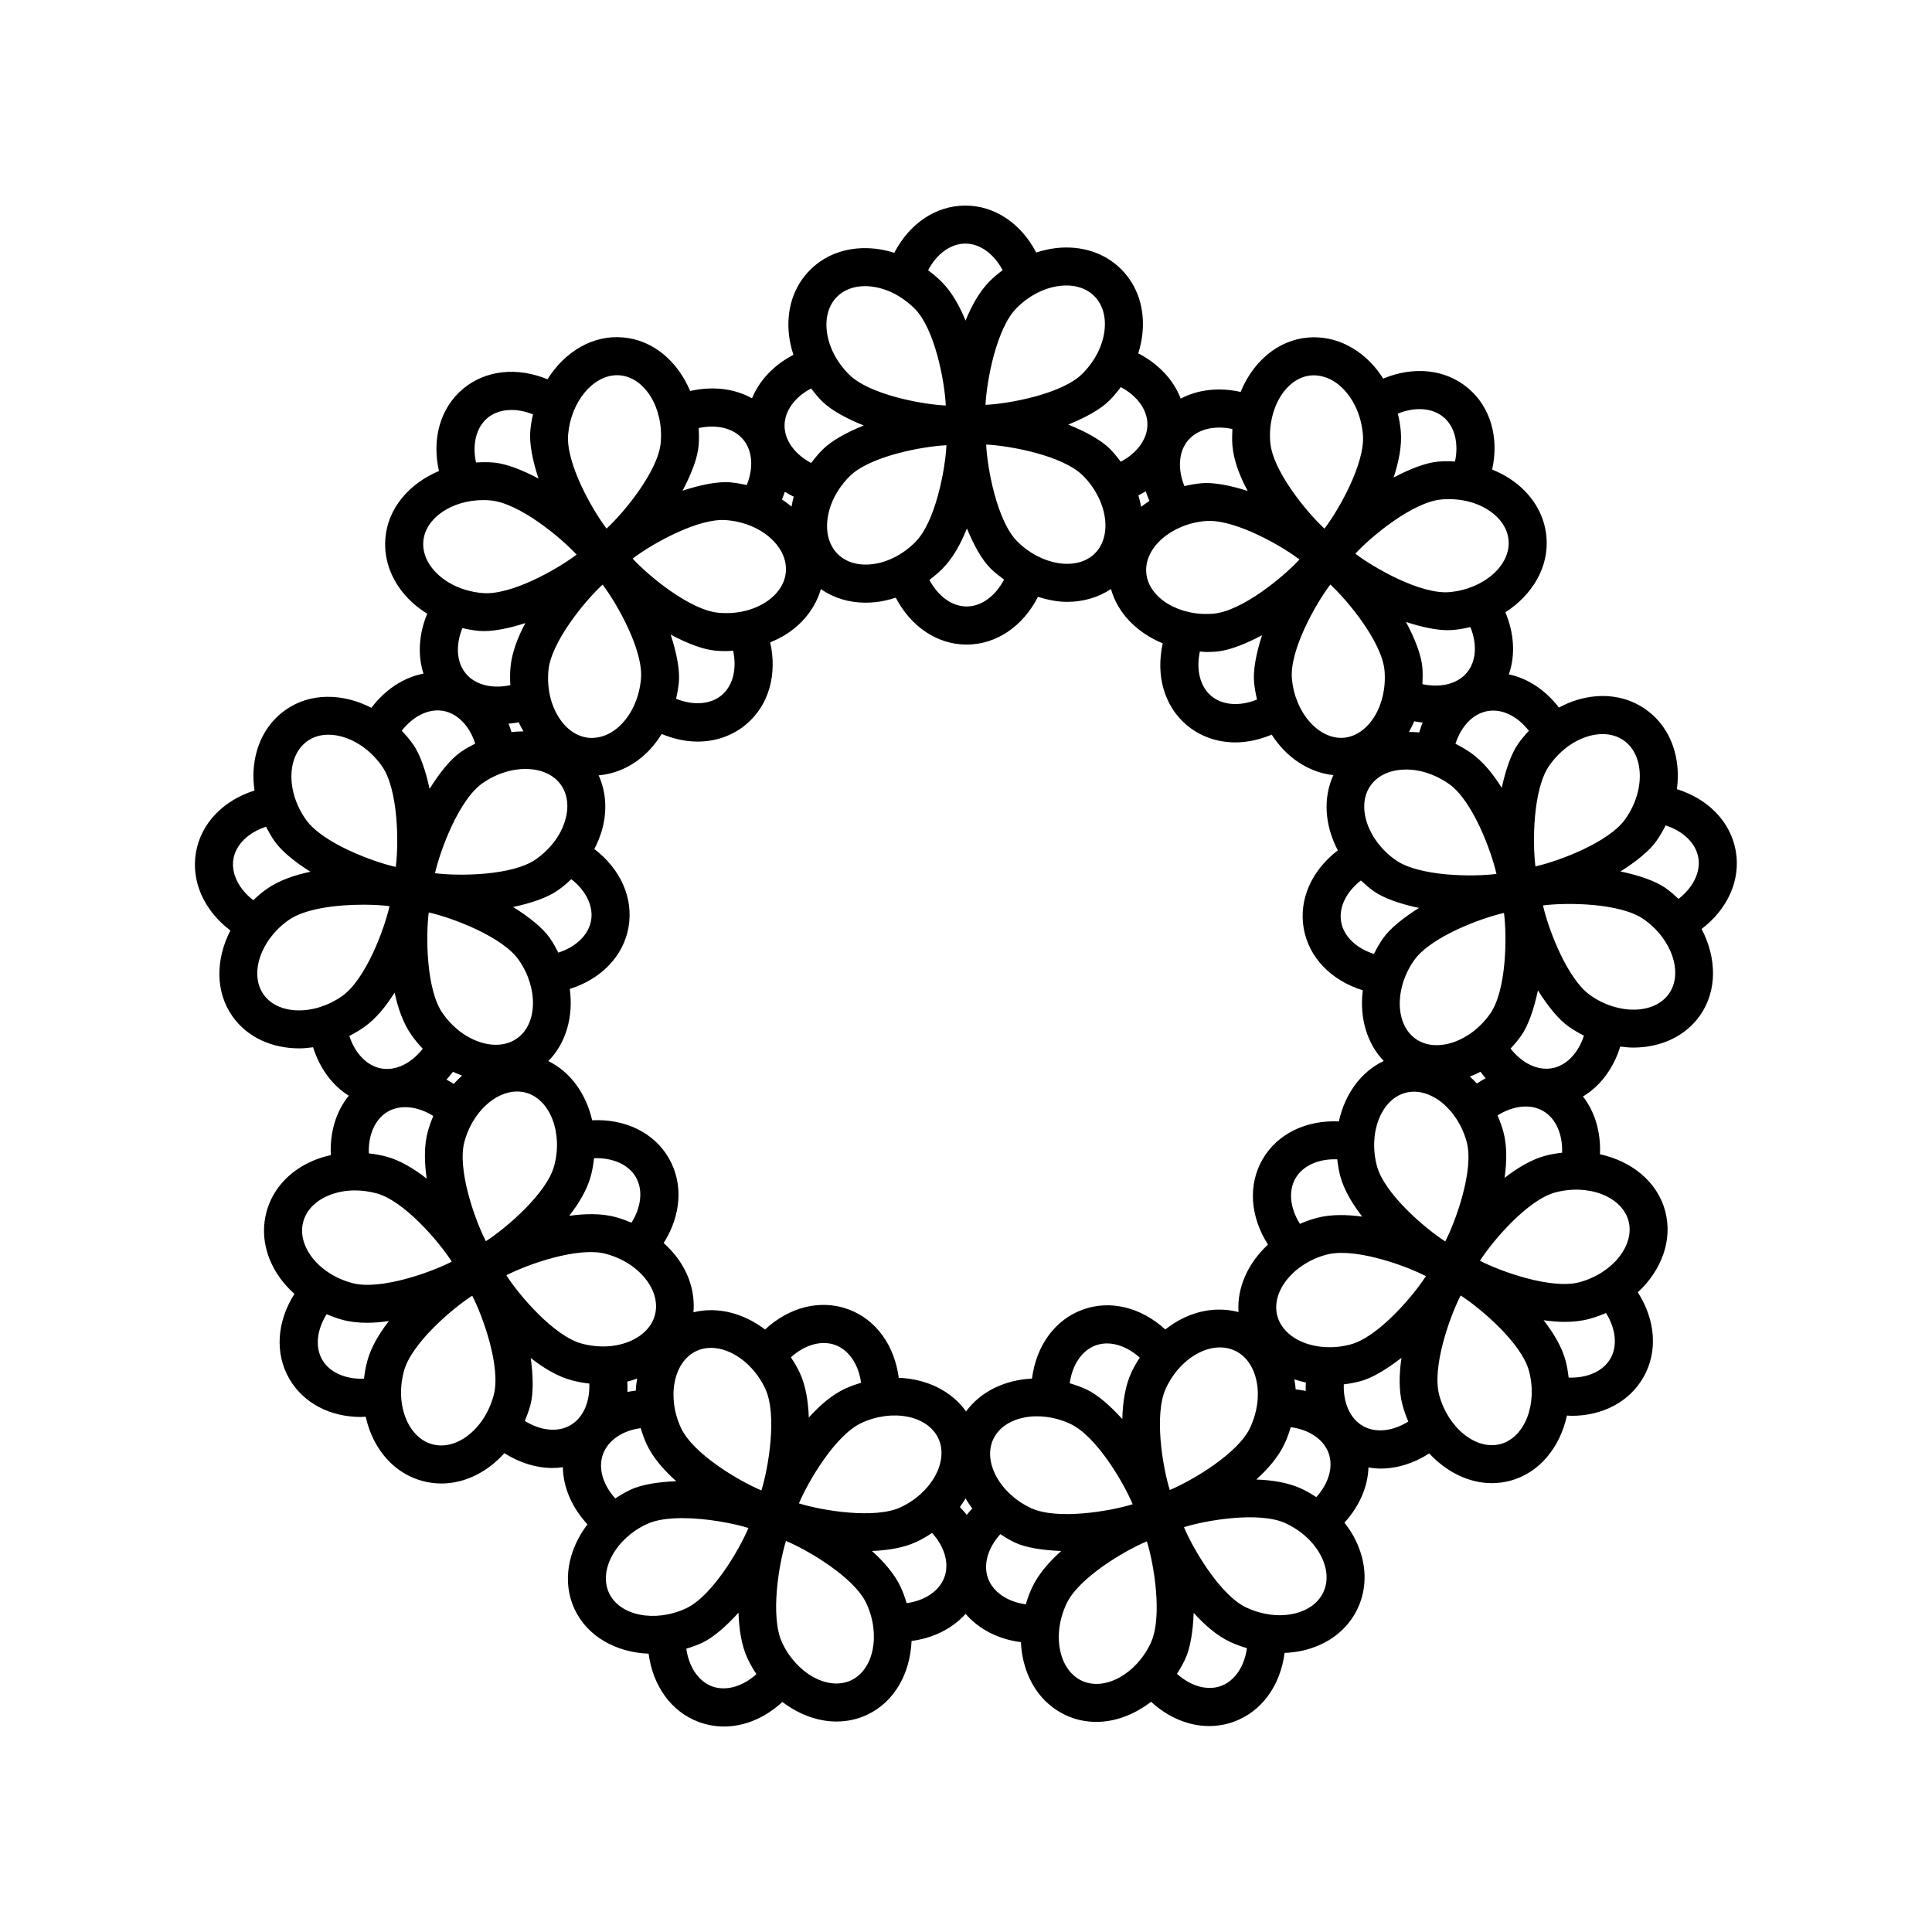 <?xml version="1.0" encoding="UTF-8"?>
<!-- Uploaded to: ICON Repo, www.svgrepo.com, Generator: ICON Repo Mixer Tools -->
<svg fill="#000000" width="800px" height="800px" version="1.1" viewBox="144 144 512 512" xmlns="http://www.w3.org/2000/svg">
 <path d="m603.99 369.5c-1.367-7.738-7.305-13.773-15.594-16.367 0.223-1.699 0.301-3.402 0.203-5.082-0.418-6.82-3.445-12.535-8.523-16.09-5.082-3.559-11.496-4.457-18.043-2.504-1.688 0.5-3.32 1.215-4.902 2.051-3.566-4.637-8.219-7.719-13.266-8.801 1.758-5.043 1.422-10.848-0.922-16.445 7.168-4.613 11.578-12.016 10.883-19.957-0.539-6.184-3.981-11.656-9.672-15.426-1.473-0.973-3.062-1.77-4.719-2.438 1.859-8.445-0.402-16.566-6.398-21.594-6.016-5.055-14.445-5.856-22.469-2.516-0.922-1.441-1.949-2.801-3.113-4.027-4.707-4.953-10.711-7.375-16.879-6.848-8.004 0.699-14.531 6.445-17.801 14.41-5.734-1.281-11.305-0.645-15.879 1.773-1.895-4.988-5.871-9.203-11.25-11.992 0.516-1.633 0.887-3.293 1.078-4.969 0.777-6.793-1.215-12.941-5.598-17.324-4.383-4.387-10.555-6.375-17.332-5.602-1.75 0.203-3.481 0.621-5.184 1.168-4.008-7.676-10.961-12.441-18.785-12.441-7.856 0-14.832 4.801-18.828 12.516-1.633-0.516-3.289-0.887-4.969-1.078-6.785-0.762-12.941 1.215-17.332 5.602-4.387 4.383-6.379 10.539-5.602 17.324 0.203 1.75 0.613 3.477 1.168 5.184-5.184 2.711-9.023 6.758-10.969 11.531-4.672-2.609-10.453-3.285-16.395-1.941-3.301-7.856-9.793-13.492-17.73-14.188-8.012-0.766-15.488 3.762-20.086 11.082-7.996-3.301-16.391-2.484-22.391 2.543-6.035 5.066-8.293 13.262-6.363 21.766-7.844 3.305-13.504 9.793-14.191 17.719-0.539 6.176 1.891 12.168 6.848 16.879 1.281 1.211 2.711 2.266 4.227 3.219-2.227 5.406-2.57 10.977-0.988 15.879-5.266 1.004-10.125 4.207-13.809 9.055-7.578-3.894-16.172-4.047-22.695 0.523-5.082 3.559-8.113 9.273-8.523 16.09-0.105 1.758 0.004 3.535 0.246 5.309-8.242 2.609-14.141 8.629-15.504 16.34-1.367 7.754 2.172 15.48 9.109 20.762-3.894 7.578-4.047 16.172 0.523 22.695 3.945 5.633 10.539 8.535 17.707 8.535 1.215 0 2.445-0.125 3.684-0.293 1.762 5.594 5.094 10.098 9.465 12.844-3.371 4.133-5.039 9.684-4.762 15.734-1.672 0.371-3.293 0.875-4.84 1.551-6.266 2.727-10.602 7.523-12.207 13.516-1.605 5.992-0.25 12.316 3.812 17.809 1.047 1.414 2.273 2.707 3.602 3.906-4.637 7.301-5.285 15.707-1.371 22.484 3.738 6.469 10.828 10.133 18.984 10.133 0.418 0 0.848-0.051 1.27-0.07 0.371 1.668 0.875 3.289 1.547 4.832 2.727 6.266 7.527 10.602 13.516 12.207 1.648 0.441 3.316 0.66 4.988 0.66 4.414 0 8.836-1.523 12.82-4.473 1.406-1.039 2.684-2.254 3.879-3.566 4.062 2.578 8.465 3.93 12.746 3.93 0.926 0 1.844-0.074 2.754-0.203 0.082 5.344 2.387 10.68 6.516 15.141-5.152 6.785-6.793 15.23-3.426 22.449 3.394 7.285 11.027 11.488 19.633 11.828 1.133 8.586 6.039 15.457 13.402 18.137 2.144 0.781 4.367 1.16 6.59 1.16 5.445 0 10.906-2.301 15.453-6.508 4.352 3.305 9.375 5.188 14.34 5.188 2.769 0 5.512-0.57 8.098-1.777 7.269-3.391 11.441-10.992 11.801-19.578 5.844-0.762 10.848-3.32 14.324-7.176 3.488 4.047 8.641 6.723 14.66 7.496 0.082 1.691 0.297 3.367 0.684 4.988 1.594 6.641 5.566 11.742 11.191 14.367 2.586 1.203 5.324 1.777 8.098 1.777 5.031 0 10.121-1.941 14.516-5.332 4.527 4.16 9.965 6.434 15.375 6.434 2.223 0 4.438-0.379 6.586-1.16 7.387-2.691 12.305-9.594 13.418-18.219 1.707-0.082 3.394-0.273 5.031-0.664 6.644-1.594 11.75-5.562 14.367-11.191 2.621-5.621 2.383-12.082-0.664-18.199-0.785-1.578-1.77-3.059-2.867-4.473 3.949-4.324 6.184-9.453 6.363-14.617 1.059 0.172 2.125 0.289 3.203 0.289 4.332 0 8.797-1.367 12.902-4.016 4.566 4.914 10.5 7.879 16.586 7.879 1.629 0 3.266-0.211 4.883-0.645 7.758-2.074 13.191-8.863 15.027-17.27 0.414 0.02 0.836 0.07 1.246 0.07 8.152 0 15.242-3.664 18.977-10.133 3.934-6.816 3.258-15.27-1.441-22.598 6.258-5.789 9.316-13.844 7.25-21.543-2.082-7.766-8.867-13.203-17.281-15.039 0.258-5.863-1.328-11.234-4.504-15.32 4.602-2.742 8.07-7.41 9.879-13.227 1.152 0.145 2.309 0.277 3.445 0.277 7.168 0 13.766-2.902 17.707-8.535 4.609-6.578 4.402-15.277 0.402-22.898 6.906-5.258 10.414-12.957 9.055-20.688zm-9.922 1.754c0.68 3.848-1.391 7.969-5.238 10.957-1.078-1.004-2.18-1.988-3.43-2.867-2.664-1.863-7.039-3.371-11.965-4.402 4.211-2.637 7.738-5.5 9.578-8.137 0.91-1.305 1.691-2.672 2.394-4.062 4.625 1.496 7.977 4.66 8.66 8.512zm-36.102 78.223c-1.461 0.18-2.926 0.398-4.398 0.797-3.824 1.023-7.551 3.309-10.836 5.883 0.586-4.266 0.672-8.488-0.301-12.117-0.414-1.551-0.957-3.023-1.566-4.445 4.121-2.594 8.695-3.141 12.086-1.168 3.371 1.953 5.195 6.184 5.016 11.051zm-69.012 89.07c-3.57-1.668-7.871-2.312-12.027-2.457 3.031-2.754 5.856-5.965 7.496-9.48 0.672-1.441 1.199-2.918 1.641-4.402 4.836 0.672 8.68 3.18 10.02 6.856 1.336 3.672 0.02 8.082-3.246 11.688-1.234-0.805-2.512-1.566-3.883-2.203zm-247.21-88.895c-0.188-4.867 1.637-9.098 5.027-11.059 3.379-1.953 7.941-1.422 12.055 1.152-0.574 1.355-1.09 2.754-1.48 4.227-0.992 3.699-0.891 8.016-0.273 12.375-3.414-2.66-7.055-4.863-10.699-5.84-1.535-0.41-3.086-0.672-4.629-0.855zm37.031-113.87c0.898-0.105 1.785-0.172 2.695-0.379 0.352 0.84 0.816 1.613 1.246 2.414-1.055 0.02-2.098 0.066-3.164 0.211-0.246-0.762-0.48-1.523-0.777-2.246zm73.219-61.453c0.742 0.48 1.551 0.891 2.359 1.309-0.273 0.863-0.406 1.742-0.59 2.621-0.82-0.66-1.637-1.324-2.543-1.895 0.273-0.68 0.555-1.355 0.773-2.035zm169.03 61.148c-0.359 0.836-0.637 1.734-0.918 2.629-0.91-0.117-1.812-0.102-2.727-0.125 0.508-0.918 0.988-1.84 1.395-2.832 0.766 0.172 1.5 0.227 2.25 0.328zm-77.184 172.2c-1.648 3.535-2.297 7.898-2.422 12.383-3.273-3.606-6.648-6.519-9.516-7.856-1.457-0.68-2.938-1.184-4.418-1.621 0.656-4.836 3.188-8.699 6.871-10.039 3.664-1.336 8.074-0.02 11.688 3.246-0.801 1.234-1.562 2.516-2.203 3.887zm31.457 14.668c-3.211 6.883-15.488 14.105-21.297 16.523-1.879-6.004-4.238-20.051-1.027-26.934 1.984-4.258 5.113-7.617 8.812-9.461 1.863-0.934 3.742-1.395 5.523-1.395 1.379 0 2.711 0.281 3.926 0.848 2.781 1.293 4.785 3.988 5.648 7.586 0.961 4.019 0.395 8.574-1.586 12.832zm-3.086-30.629c-4.785-1.254-9.961-0.734-14.922 1.738-1.578 0.785-3.059 1.77-4.473 2.871-6.387-5.836-14.559-7.945-21.906-5.254-7.402 2.695-12.324 9.621-13.426 18.27-7.184 0.348-13.602 3.414-17.469 8.711-3.891-5.477-10.469-8.625-17.84-8.922-1.125-8.602-6.035-15.488-13.406-18.168-7.402-2.699-15.629-0.555-22.027 5.367-5.727-4.352-12.609-6.133-18.973-4.559 0.422-4.953-0.984-9.969-4.297-14.449-1.047-1.414-2.277-2.707-3.602-3.906 4.637-7.301 5.285-15.703 1.375-22.48-3.941-6.828-11.617-10.48-20.324-10.051-1.594-7.012-5.727-12.801-11.613-15.688 4.719-4.781 6.676-11.809 5.688-19.121 8.277-2.602 14.207-8.637 15.566-16.359 1.359-7.742-2.156-15.445-9.059-20.715 0.785-1.523 1.445-3.09 1.926-4.699 1.559-5.25 1.215-10.375-0.781-14.828 4.949-0.441 9.652-2.699 13.48-6.734 1.211-1.281 2.266-2.711 3.219-4.227 3.16 1.305 6.379 2.016 9.492 2.016 4.762 0 9.266-1.527 12.891-4.566 6.027-5.059 8.281-13.234 6.375-21.723 1.578-0.656 3.102-1.406 4.504-2.332 4.543-3.008 7.566-7.125 8.918-11.793 3.367 2.336 7.406 3.602 11.836 3.602 0.934 0 1.879-0.055 2.836-0.16 1.75-0.203 3.481-0.621 5.184-1.168 4.004 7.664 10.957 12.43 18.781 12.43 7.898 0 14.918-4.852 18.902-12.645 2.57 0.789 5.164 1.328 7.703 1.328 4.223 0 8.254-1.137 11.645-3.402 1.797 6.445 6.926 11.598 13.723 14.395-1.895 8.473 0.367 16.637 6.383 21.688 3.629 3.039 8.125 4.559 12.887 4.559 3.148 0 6.41-0.727 9.602-2.055 3.894 6.062 9.812 10.027 16.344 10.727-2.816 6.109-2.262 13.395 1.176 19.941-6.887 5.273-10.395 12.973-9.035 20.695 1.367 7.758 7.336 13.809 15.66 16.391-0.906 7.141 1.004 13.992 5.547 18.723-6.07 2.875-10.316 8.812-11.891 16.02-8.664-0.379-16.297 3.25-20.223 10.047-3.93 6.812-3.254 15.27 1.441 22.598-5.273 4.867-8.25 11.355-7.816 17.891zm-143.66 10.312c1.215-0.562 2.519-0.832 3.863-0.832 5.356 0 11.32 4.254 14.395 10.844 3.211 6.879 0.848 20.922-1.031 26.934-5.809-2.418-18.086-9.645-21.297-16.523-3.84-8.242-1.977-17.594 4.07-20.422zm29.793 17.637c-0.16-4.301-0.816-8.48-2.402-11.879-0.68-1.457-1.492-2.793-2.344-4.086 3.613-3.285 8.035-4.606 11.723-3.269 3.68 1.34 6.207 5.188 6.871 10.02-1.406 0.43-2.812 0.898-4.191 1.543-3.59 1.664-6.871 4.566-9.656 7.672zm-20.066-203.24c1.043 4.777-0.016 9.281-3.023 11.801-2.992 2.519-7.586 2.781-12.09 0.953 0.332-1.441 0.609-2.906 0.742-4.414 0.281-3.238-0.598-7.785-2.172-12.574 4.387 2.332 8.641 3.953 11.844 4.238 0.957 0.086 1.914 0.125 2.867 0.125 0.613 0 1.219-0.09 1.832-0.129zm-24.414 7.465c-0.414 4.676-2.203 8.902-5.043 11.895-2.543 2.684-5.621 3.965-8.691 3.75-3.055-0.266-5.863-2.109-7.898-5.195-2.281-3.449-3.309-7.918-2.902-12.602 0.66-7.562 9.73-18.551 14.359-22.812 3.816 5.012 10.84 17.402 10.176 24.965zm-22.098 56.105c1.305-0.91 2.504-1.93 3.633-2.996 3.848 2.988 5.918 7.106 5.238 10.957-0.68 3.856-4.035 7.012-8.676 8.504-0.672-1.309-1.371-2.613-2.246-3.863-1.863-2.664-5.457-5.57-9.734-8.227 4.863-1.035 9.152-2.531 11.785-4.375zm-0.902 72.965c-1.965 7.332-12.809 16.574-18.102 19.973-2.891-5.586-7.656-19.016-5.691-26.344 2.082-7.766 8.125-13.324 13.961-13.324 0.766 0 1.535 0.098 2.289 0.297 6.441 1.723 9.902 10.609 7.543 19.398zm9.734 2.606c0.414-1.547 0.656-3.094 0.832-4.625 4.875-0.188 9.125 1.629 11.078 5.019 1.953 3.387 1.426 7.949-1.164 12.07-1.367-0.574-2.754-1.102-4.219-1.496-3.805-1.02-8.156-0.906-12.273-0.328 2.516-3.234 4.738-6.891 5.746-10.641zm105.87-160.96c1.137 1.137 2.379 2.07 3.617 2.992-2.273 4.348-5.984 7.125-9.914 7.125-3.91 0-7.598-2.746-9.871-7.043 1.18-0.891 2.332-1.832 3.402-2.906 2.852-2.852 4.973-6.793 6.539-10.734 1.832 4.481 4 8.344 6.227 10.566zm59.973 22.062c3.246-0.289 7.562-1.945 12.012-4.328-1.535 4.727-2.398 9.199-2.117 12.398 0.141 1.602 0.43 3.144 0.785 4.644-4.516 1.844-9.113 1.578-12.117-0.938-3.004-2.519-4.066-7.019-3.027-11.789 0.555 0.031 1.09 0.133 1.648 0.133 0.922 0 1.867-0.035 2.816-0.121zm33.66 22.848c-6.57 0.52-12.941-6.59-13.734-15.648-0.66-7.562 6.363-19.957 10.184-24.957 4.629 4.266 13.699 15.25 14.359 22.809 0.789 9.066-4.16 17.211-10.809 17.797zm32.59 107.13c1.965 7.332-2.801 20.758-5.688 26.344-5.301-3.394-16.137-12.641-18.102-19.973-2.352-8.793 1.102-17.68 7.551-19.406 6.414-1.723 13.883 4.246 16.238 13.035zm-44.203 21.695c-2.59-4.121-3.125-8.695-1.168-12.082 1.953-3.391 6.188-5.215 11.059-5.023 0.18 1.461 0.395 2.926 0.789 4.398 1.02 3.805 3.289 7.512 5.844 10.785-4.062-0.555-8.332-0.648-12.086 0.352-1.547 0.41-3.023 0.953-4.438 1.57zm21.984-75.602c-0.922 1.316-1.672 2.684-2.367 4.07-4.648-1.484-8.012-4.648-8.691-8.516-0.68-3.856 1.391-7.977 5.238-10.957 1.078 1.004 2.188 1.988 3.438 2.867 2.664 1.863 7.027 3.371 11.957 4.41-4.203 2.621-7.731 5.488-9.574 8.125zm30.105-17.141c-6.242 0.805-20.484 0.695-26.703-3.664-7.453-5.219-10.516-14.246-6.688-19.719 1.758-2.516 4.762-4.019 8.453-4.246 4.125-0.266 8.516 1.098 12.359 3.789 6.219 4.359 11.195 17.703 12.578 23.84zm-52.203-83.328c-4.266 4.629-15.25 13.699-22.812 14.363-9.027 0.777-17.215-4.156-17.793-10.809-0.586-6.648 6.586-12.938 15.648-13.738 0.336-0.031 0.68-0.047 1.031-0.047 7.609 0.008 19.141 6.586 23.926 10.23zm-40.742-18.074c0.262 0.855 0.625 1.703 0.977 2.555-0.762 0.488-1.496 1.008-2.191 1.562-0.203-1.012-0.422-2.016-0.746-3.023 0.668-0.352 1.336-0.699 1.961-1.094zm-13.461 16.449c-4.715 4.719-14.148 3.266-20.582-3.164-5.367-5.367-7.957-19.375-8.246-25.664 6.293 0.293 20.297 2.875 25.664 8.246 6.438 6.438 7.887 15.855 3.164 20.582zm-47.602-2.992c-3.32 3.32-7.41 5.406-11.516 5.875-3.688 0.406-6.898-0.543-9.062-2.715-2.172-2.172-3.133-5.387-2.715-9.062 0.469-4.102 2.555-8.195 5.875-11.516 5.367-5.359 19.375-7.949 25.664-8.242-0.289 6.285-2.875 20.297-8.246 25.66zm-38.066-0.754c2.684 2.543 4.016 5.629 3.75 8.691-0.266 3.055-2.117 5.863-5.199 7.906-3.445 2.277-7.914 3.309-12.594 2.898-7.559-0.66-18.547-9.73-22.812-14.359 5.008-3.82 17.375-10.879 24.957-10.184 4.676 0.41 8.902 2.199 11.898 5.047zm-76.645 64.668c7.453-5.223 16.984-5.008 20.812 0.457 1.762 2.516 2.152 5.856 1.098 9.402-1.176 3.961-3.941 7.629-7.785 10.316-6.219 4.348-20.469 4.469-26.703 3.668 1.379-6.144 6.363-19.492 12.578-23.844zm-14.238 34.238c6.141 1.375 19.488 6.363 23.84 12.574 5.219 7.453 5.008 16.988-0.457 20.816-2.508 1.77-5.848 2.156-9.395 1.098-3.965-1.176-7.629-3.941-10.316-7.785-4.356-6.219-4.473-20.461-3.672-26.703zm6.426 42.227c0.781 0.402 1.602 0.684 2.414 1.012-0.777 0.68-1.516 1.426-2.227 2.207-0.637-0.402-1.27-0.805-1.918-1.148 0.602-0.645 1.168-1.34 1.73-2.07zm40.48 48.242c4.535 1.215 8.387 3.715 10.848 7.031 2.203 2.973 2.973 6.238 2.18 9.203-0.797 2.961-3.098 5.406-6.492 6.883-3.785 1.641-8.375 1.879-12.906 0.672-7.336-1.965-16.582-12.801-19.973-18.102 5.582-2.887 18.992-7.652 26.344-5.688zm5.707 33.871c0.898-0.203 1.75-0.527 2.609-0.816-0.168 1.055-0.309 2.102-0.352 3.195-0.75 0.098-1.496 0.203-2.215 0.352 0.047-0.887-0.004-1.809-0.043-2.731zm0.914 28.617c-1.457 0.68-2.797 1.492-4.086 2.344-3.285-3.613-4.609-8.035-3.269-11.719 1.336-3.672 5.164-6.289 10.004-6.914 0.434 1.422 0.906 2.84 1.559 4.238 1.703 3.656 4.68 6.996 7.856 9.82-4.84 0.191-9.207 0.906-12.062 2.231zm44.582 3.652c2.422-5.805 9.648-18.086 16.523-21.297 8.254-3.844 17.598-1.984 20.418 4.07 2.82 6.047-1.762 14.41-10.004 18.258-6.883 3.211-20.93 0.848-26.938-1.031zm42.652 0.957c0.559-0.734 1.027-1.5 1.5-2.273 0.551 0.91 1.113 1.805 1.785 2.664-0.508 0.559-1.02 1.113-1.473 1.699-0.539-0.719-1.18-1.402-1.812-2.09zm8.84-17.965c2.82-6.047 12.16-7.91 20.418-4.07 6.883 3.211 14.102 15.488 16.523 21.301-6.004 1.879-20.051 4.238-26.938 1.027-8.238-3.848-12.824-12.211-10.004-18.258zm80.137-13.211c-0.039-0.898-0.211-1.77-0.336-2.648 0.988 0.336 1.996 0.609 3.039 0.84-0.035 0.75-0.059 1.5-0.035 2.231-0.859-0.199-1.766-0.305-2.668-0.422zm-4.852-19.453c-1.727-6.445 4.242-13.891 13.027-16.246 1.195-0.316 2.551-0.465 4.004-0.465 7.492 0 17.664 3.734 22.344 6.156-3.394 5.305-12.641 16.141-19.973 18.105-8.777 2.352-17.668-1.102-19.402-7.551zm52.875-61.605c-0.594-0.645-1.211-1.254-1.848-1.824 0.945-0.367 1.879-0.801 2.801-1.285 0.453 0.59 0.902 1.176 1.391 1.707-0.797 0.406-1.57 0.906-2.344 1.402zm3.527-18.492c-5.223 7.453-14.258 10.508-19.719 6.688-5.465-3.828-5.68-13.355-0.457-20.816 4.352-6.211 17.699-11.199 23.84-12.574 0.805 6.238 0.688 20.48-3.664 26.703zm25.984-73.527c1.305-0.387 2.586-0.578 3.797-0.578 2.09 0 4.004 0.562 5.598 1.676 2.516 1.758 4.019 4.762 4.246 8.453 0.25 4.121-1.094 8.516-3.789 12.363-4.352 6.211-17.699 11.199-23.84 12.574-0.805-6.242-0.691-20.484 3.664-26.703v-0.004c2.699-3.84 6.363-6.609 10.324-7.781zm-15.723-1.449c-1.008 1.082-1.98 2.211-2.848 3.449-1.828 2.609-3.305 6.863-4.344 11.672-2.211-3.559-4.949-7.004-8.207-9.285-1.305-0.91-2.672-1.691-4.062-2.394 1.492-4.641 4.648-7.992 8.504-8.664 3.848-0.703 7.965 1.375 10.957 5.223zm-16.449-15.387c-2.519 2.996-7.004 4.055-11.77 3.027 0.074-1.465 0.117-2.949-0.016-4.469-0.281-3.246-1.949-7.562-4.332-12.004 4.125 1.34 8.062 2.172 11.125 2.172 0.449 0 0.875-0.02 1.285-0.055 1.598-0.141 3.144-0.414 4.648-0.777 1.844 4.512 1.57 9.105-0.941 12.105zm11.066-35.105c0.586 6.648-6.586 12.938-15.648 13.738-7.578 0.684-19.957-6.367-24.965-10.184 4.262-4.629 15.25-13.699 22.812-14.363 4.66-0.414 9.148 0.621 12.594 2.902 3.094 2.047 4.941 4.852 5.207 7.906zm-17.234-32.625c2.992 2.516 4.055 6.988 3.039 11.742-1.477-0.074-2.969-0.09-4.481 0.039-3.188 0.281-7.422 1.895-11.789 4.211 1.379-4.195 2.238-8.453 1.898-12.289-0.137-1.586-0.418-3.133-0.777-4.648 4.512-1.832 9.113-1.566 12.109 0.945zm-35.102-11.062c3.066-0.211 6.141 1.062 8.688 3.75 2.84 2.996 4.637 7.227 5.043 11.898 0.66 7.562-6.363 19.957-10.184 24.957-4.625-4.266-13.699-15.25-14.359-22.809-0.785-9.066 4.164-17.211 10.812-17.797zm-20.855 14.203c-0.074 1.473-0.121 2.953 0.016 4.469 0.352 4.031 2.016 8.195 4.035 11.945-4.625-1.48-8.984-2.312-12.117-2.055-1.598 0.141-3.144 0.418-4.644 0.777-1.84-4.508-1.57-9.105 0.945-12.105 2.519-3 7.004-4.059 11.766-3.031zm-22.516-1.219c0 3.914-2.754 7.609-7.07 9.883-0.887-1.176-1.805-2.336-2.883-3.414-2.301-2.301-6.352-4.543-11.035-6.422 4.606-1.863 8.59-4.07 10.863-6.344 1.129-1.129 2.133-2.336 3.062-3.586 4.312 2.269 7.062 5.969 7.062 9.883zm-23.145-36.719c3.668-0.422 6.891 0.539 9.062 2.715 2.172 2.172 3.133 5.387 2.715 9.062-0.469 4.102-2.555 8.195-5.879 11.516-5.367 5.359-19.375 7.949-25.664 8.242 0.293-6.281 2.875-20.293 8.246-25.664 3.32-3.32 7.414-5.406 11.52-5.871zm-25.109-11.199c3.91 0 7.598 2.746 9.875 7.043-1.18 0.891-2.332 1.832-3.402 2.906-2.785 2.785-4.863 6.606-6.418 10.461-1.551-3.793-3.602-7.543-6.348-10.289-1.129-1.129-2.336-2.133-3.582-3.059 2.266-4.312 5.961-7.062 9.875-7.062zm-34.004 14.086c1.84-1.84 4.43-2.812 7.41-2.812 0.539 0 1.09 0.031 1.652 0.098 4.106 0.469 8.191 2.555 11.516 5.875 5.367 5.367 7.957 19.375 8.246 25.664-6.293-0.293-20.297-2.875-25.664-8.246-3.32-3.32-5.406-7.41-5.875-11.512-0.418-3.68 0.543-6.894 2.715-9.066zm-6.867 24.301c0.891 1.18 1.832 2.332 2.906 3.402 2.301 2.301 6.359 4.535 11.039 6.414-4.609 1.863-8.59 4.082-10.863 6.352-1.129 1.129-2.133 2.336-3.062 3.586-4.309-2.273-7.059-5.969-7.059-9.883-0.008-3.906 2.738-7.602 7.039-9.871zm-18.016 13.52c2.516 2.992 2.785 7.586 0.953 12.09-1.441-0.328-2.906-0.605-4.414-0.734-3.25-0.258-7.801 0.645-12.602 2.223 2.348-4.41 3.981-8.68 4.262-11.895 0.141-1.602 0.105-3.164 0.016-4.711 4.773-1.035 9.266 0.02 11.785 3.027zm-33.398-17.027c0.25 0 0.504 0.016 0.75 0.035 6.648 0.578 11.602 8.73 10.812 17.801-0.66 7.559-9.73 18.547-14.359 22.809-3.82-5.004-10.844-17.398-10.184-24.957 0.77-8.719 6.617-15.688 12.98-15.688zm-34.363 11.34c2.984-2.504 7.57-2.777 12.07-0.953-0.332 1.438-0.59 2.902-0.719 4.422-0.281 3.246 0.598 7.785 2.172 12.574-4.387-2.332-8.641-3.961-11.844-4.238-1.598-0.141-3.164-0.109-4.707-0.016-1.039-4.773 0.023-9.27 3.027-11.789zm-1.102 21.754c0.629 0 1.266 0.031 1.906 0.086 7.562 0.664 18.551 9.734 22.812 14.363-5.004 3.82-17.371 10.883-24.957 10.184-4.676-0.406-8.902-2.203-11.898-5.043-2.684-2.551-4.016-5.633-3.75-8.691 0.535-6.18 7.606-10.898 15.887-10.898zm-1.121 34.664c0.414 0.035 0.84 0.055 1.289 0.055 3.027 0 6.906-0.812 10.977-2.121-1.977 3.691-3.586 7.785-3.934 11.738-0.141 1.586-0.133 3.152-0.039 4.707-4.766 1.027-9.246-0.031-11.766-3.031-2.508-2.988-2.781-7.578-0.945-12.086 1.445 0.328 2.906 0.605 4.418 0.738zm-9.52 21.195c3.856 0.684 7.019 4.035 8.508 8.676-1.309 0.672-2.613 1.371-3.863 2.246-2.664 1.867-5.578 5.465-8.238 9.75-1.031-4.863-2.523-9.164-4.367-11.801-0.922-1.316-1.949-2.488-3.008-3.606 2.988-3.856 7.113-5.926 10.969-5.266zm-35.93 7.969c1.602-1.129 3.516-1.652 5.547-1.652 4.891 0 10.484 3.066 14.168 8.332 4.359 6.219 4.469 20.465 3.668 26.711-6.141-1.379-19.488-6.363-23.84-12.574-2.695-3.848-4.039-8.242-3.789-12.363 0.223-3.691 1.734-6.695 4.246-8.453zm-19.637 31.238c0.68-3.848 4.019-7.008 8.645-8.504 0.676 1.316 1.406 2.621 2.273 3.859 1.828 2.609 5.309 5.453 9.477 8.07-4.102 0.863-8.266 2.254-11.523 4.527-1.316 0.922-2.492 1.953-3.613 3.019-3.863-2.988-5.938-7.113-5.258-10.973zm7.965 35.93c-3.828-5.473-0.766-14.5 6.688-19.719 4.422-3.098 12.922-4.051 19.703-4.051 2.742 0 5.203 0.152 7.004 0.387-1.375 6.141-6.359 19.48-12.574 23.836-7.453 5.227-16.992 5.016-20.82-0.453zm26.598 8.715c3.223-2.258 5.934-5.664 8.137-9.184 0.867 4.004 2.238 8.055 4.465 11.23 0.91 1.305 1.93 2.504 2.996 3.637-2.992 3.848-7.113 5.918-10.957 5.234-3.844-0.676-6.996-4.012-8.496-8.629 1.316-0.668 2.606-1.414 3.856-2.289zm-16.074 51.551c0.797-2.961 3.098-5.406 6.492-6.879 2.195-0.953 4.648-1.438 7.215-1.438 1.863 0 3.785 0.258 5.691 0.766 7.332 1.965 16.574 12.801 19.973 18.102-5.594 2.891-19.016 7.652-26.344 5.691-4.535-1.215-8.387-3.715-10.848-7.031-2.199-2.977-2.977-6.242-2.18-9.211zm5.039 36.559c-1.953-3.387-1.426-7.957 1.164-12.07 1.367 0.574 2.762 1.102 4.223 1.496 2.055 0.551 4.273 0.777 6.523 0.777 1.926 0 3.856-0.191 5.754-0.465-2.516 3.246-4.742 6.902-5.742 10.656-0.414 1.535-0.676 3.082-0.855 4.629-4.875 0.176-9.113-1.641-11.066-5.023zm38.406 20.223c-2.969 2.207-6.227 2.977-9.203 2.18-2.961-0.789-5.41-3.098-6.883-6.488-1.648-3.793-1.883-8.375-0.672-12.906 1.965-7.332 12.801-16.582 18.102-19.977 2.891 5.594 7.656 19.02 5.691 26.348-1.219 4.535-3.715 8.379-7.035 10.844zm15.27-4.019c0.574-1.359 1.102-2.754 1.492-4.219 0.828-3.078 0.754-7.582 0.086-12.453 3.293 2.59 7.047 4.891 10.887 5.918 1.543 0.414 3.09 0.68 4.637 0.863 0.188 4.867-1.637 9.094-5.027 11.047-3.387 1.961-7.953 1.422-12.074-1.156zm22.324 45.602c-2.82-6.047 1.762-14.41 10.004-18.258 2.457-1.148 5.836-1.578 9.43-1.578 6.465 0 13.648 1.406 17.508 2.613-2.422 5.809-9.648 18.086-16.523 21.297-8.242 3.832-17.598 1.977-20.418-4.074zm27.352 24.762c-3.668-1.336-6.195-5.176-6.867-9.992 1.406-0.43 2.812-0.926 4.191-1.57 2.902-1.352 6.328-4.316 9.637-7.984 0.141 4.414 0.789 8.711 2.418 12.191 0.68 1.457 1.473 2.805 2.324 4.098-3.613 3.269-8.023 4.586-11.703 3.258zm36.773-1.605c-6.066 2.82-14.41-1.77-18.258-10.012-3.211-6.879-0.848-20.922 1.027-26.934 5.809 2.418 18.086 9.645 21.297 16.523 3.844 8.246 1.98 17.602-4.066 20.422zm24.758-27.352c-1.336 3.672-5.199 6.242-10.012 6.891-0.434-1.414-0.902-2.828-1.551-4.211-1.668-3.57-4.551-6.836-7.644-9.617 4.102-0.156 8.328-0.797 11.848-2.434 1.457-0.68 2.797-1.492 4.086-2.344 3.289 3.609 4.617 8.027 3.273 11.715zm11.555 0.316c-1.34-3.68-0.016-8.098 3.258-11.703 1.234 0.801 2.5 1.578 3.879 2.227 2.891 1.352 7.344 2.047 12.262 2.227-3.129 2.801-6.051 6.098-7.738 9.707-0.676 1.445-1.211 2.934-1.652 4.43-4.809-0.66-8.664-3.215-10.008-6.887zm24.863 27.137c-2.781-1.301-4.785-3.988-5.648-7.586-0.961-4.019-0.402-8.574 1.582-12.832 3.211-6.879 15.488-14.105 21.297-16.523 1.875 6.004 4.238 20.051 1.027 26.938-3.848 8.246-12.207 12.828-18.258 10.004zm36.871 1.387c-3.664 1.336-8.062 0.023-11.664-3.223 0.801-1.234 1.543-2.527 2.188-3.91 1.344-2.887 2.066-7.336 2.246-12.246 2.797 3.117 6.086 6.035 9.691 7.719 1.445 0.676 2.926 1.195 4.418 1.641-0.668 4.824-3.203 8.676-6.879 10.02zm27.133-24.863c-1.293 2.785-3.988 4.793-7.586 5.652-4.016 0.969-8.574 0.398-12.832-1.582-6.879-3.211-14.102-15.488-16.523-21.297 6.004-1.875 20.051-4.242 26.938-1.027 4.254 1.984 7.613 5.113 9.457 8.812 1.652 3.309 1.848 6.66 0.547 9.441zm10.445-44.059c-3.375-1.945-5.199-6.156-5.027-11.008 1.461-0.18 2.934-0.449 4.402-0.84 3.094-0.832 6.977-3.152 10.879-6.191-0.629 4.375-0.734 8.711 0.262 12.43 0.414 1.547 0.938 3.039 1.551 4.453-4.117 2.582-8.676 3.113-12.066 1.156zm36.492 4.809c-6.438 1.727-13.891-4.242-16.242-13.027-1.965-7.332 2.801-20.758 5.691-26.344 5.297 3.394 16.137 12.641 18.102 19.973 2.352 8.785-1.102 17.672-7.551 19.398zm29.133-22.641c-1.961 3.391-6.191 5.215-11.062 5.023-0.18-1.461-0.395-2.926-0.789-4.398-1.023-3.805-3.289-7.516-5.848-10.793 1.84 0.25 3.703 0.43 5.562 0.43 2.254 0 4.469-0.227 6.523-0.777 1.551-0.418 3.023-0.957 4.445-1.57 2.59 4.125 3.125 8.703 1.168 12.086zm4.801-36.488c1.727 6.445-4.238 13.891-13.023 16.246-7.344 1.969-20.762-2.801-26.348-5.691 3.394-5.301 12.641-16.141 19.973-18.105 8.785-2.344 17.672 1.102 19.398 7.551zm-20.316-40.457c-3.844 0.66-7.949-1.387-10.941-5.219 1.004-1.078 1.969-2.207 2.84-3.457 1.863-2.664 3.371-7.039 4.41-11.969 2.637 4.211 5.508 7.742 8.137 9.586 1.316 0.922 2.676 1.719 4.055 2.41-1.492 4.629-4.644 7.969-8.5 8.648zm31.043-19.773c-3.824 5.473-13.367 5.684-20.812 0.457-6.219-4.348-11.199-17.699-12.582-23.836 6.246-0.816 20.488-0.695 26.707 3.664 7.449 5.215 10.512 14.246 6.688 19.715z"/>
</svg>